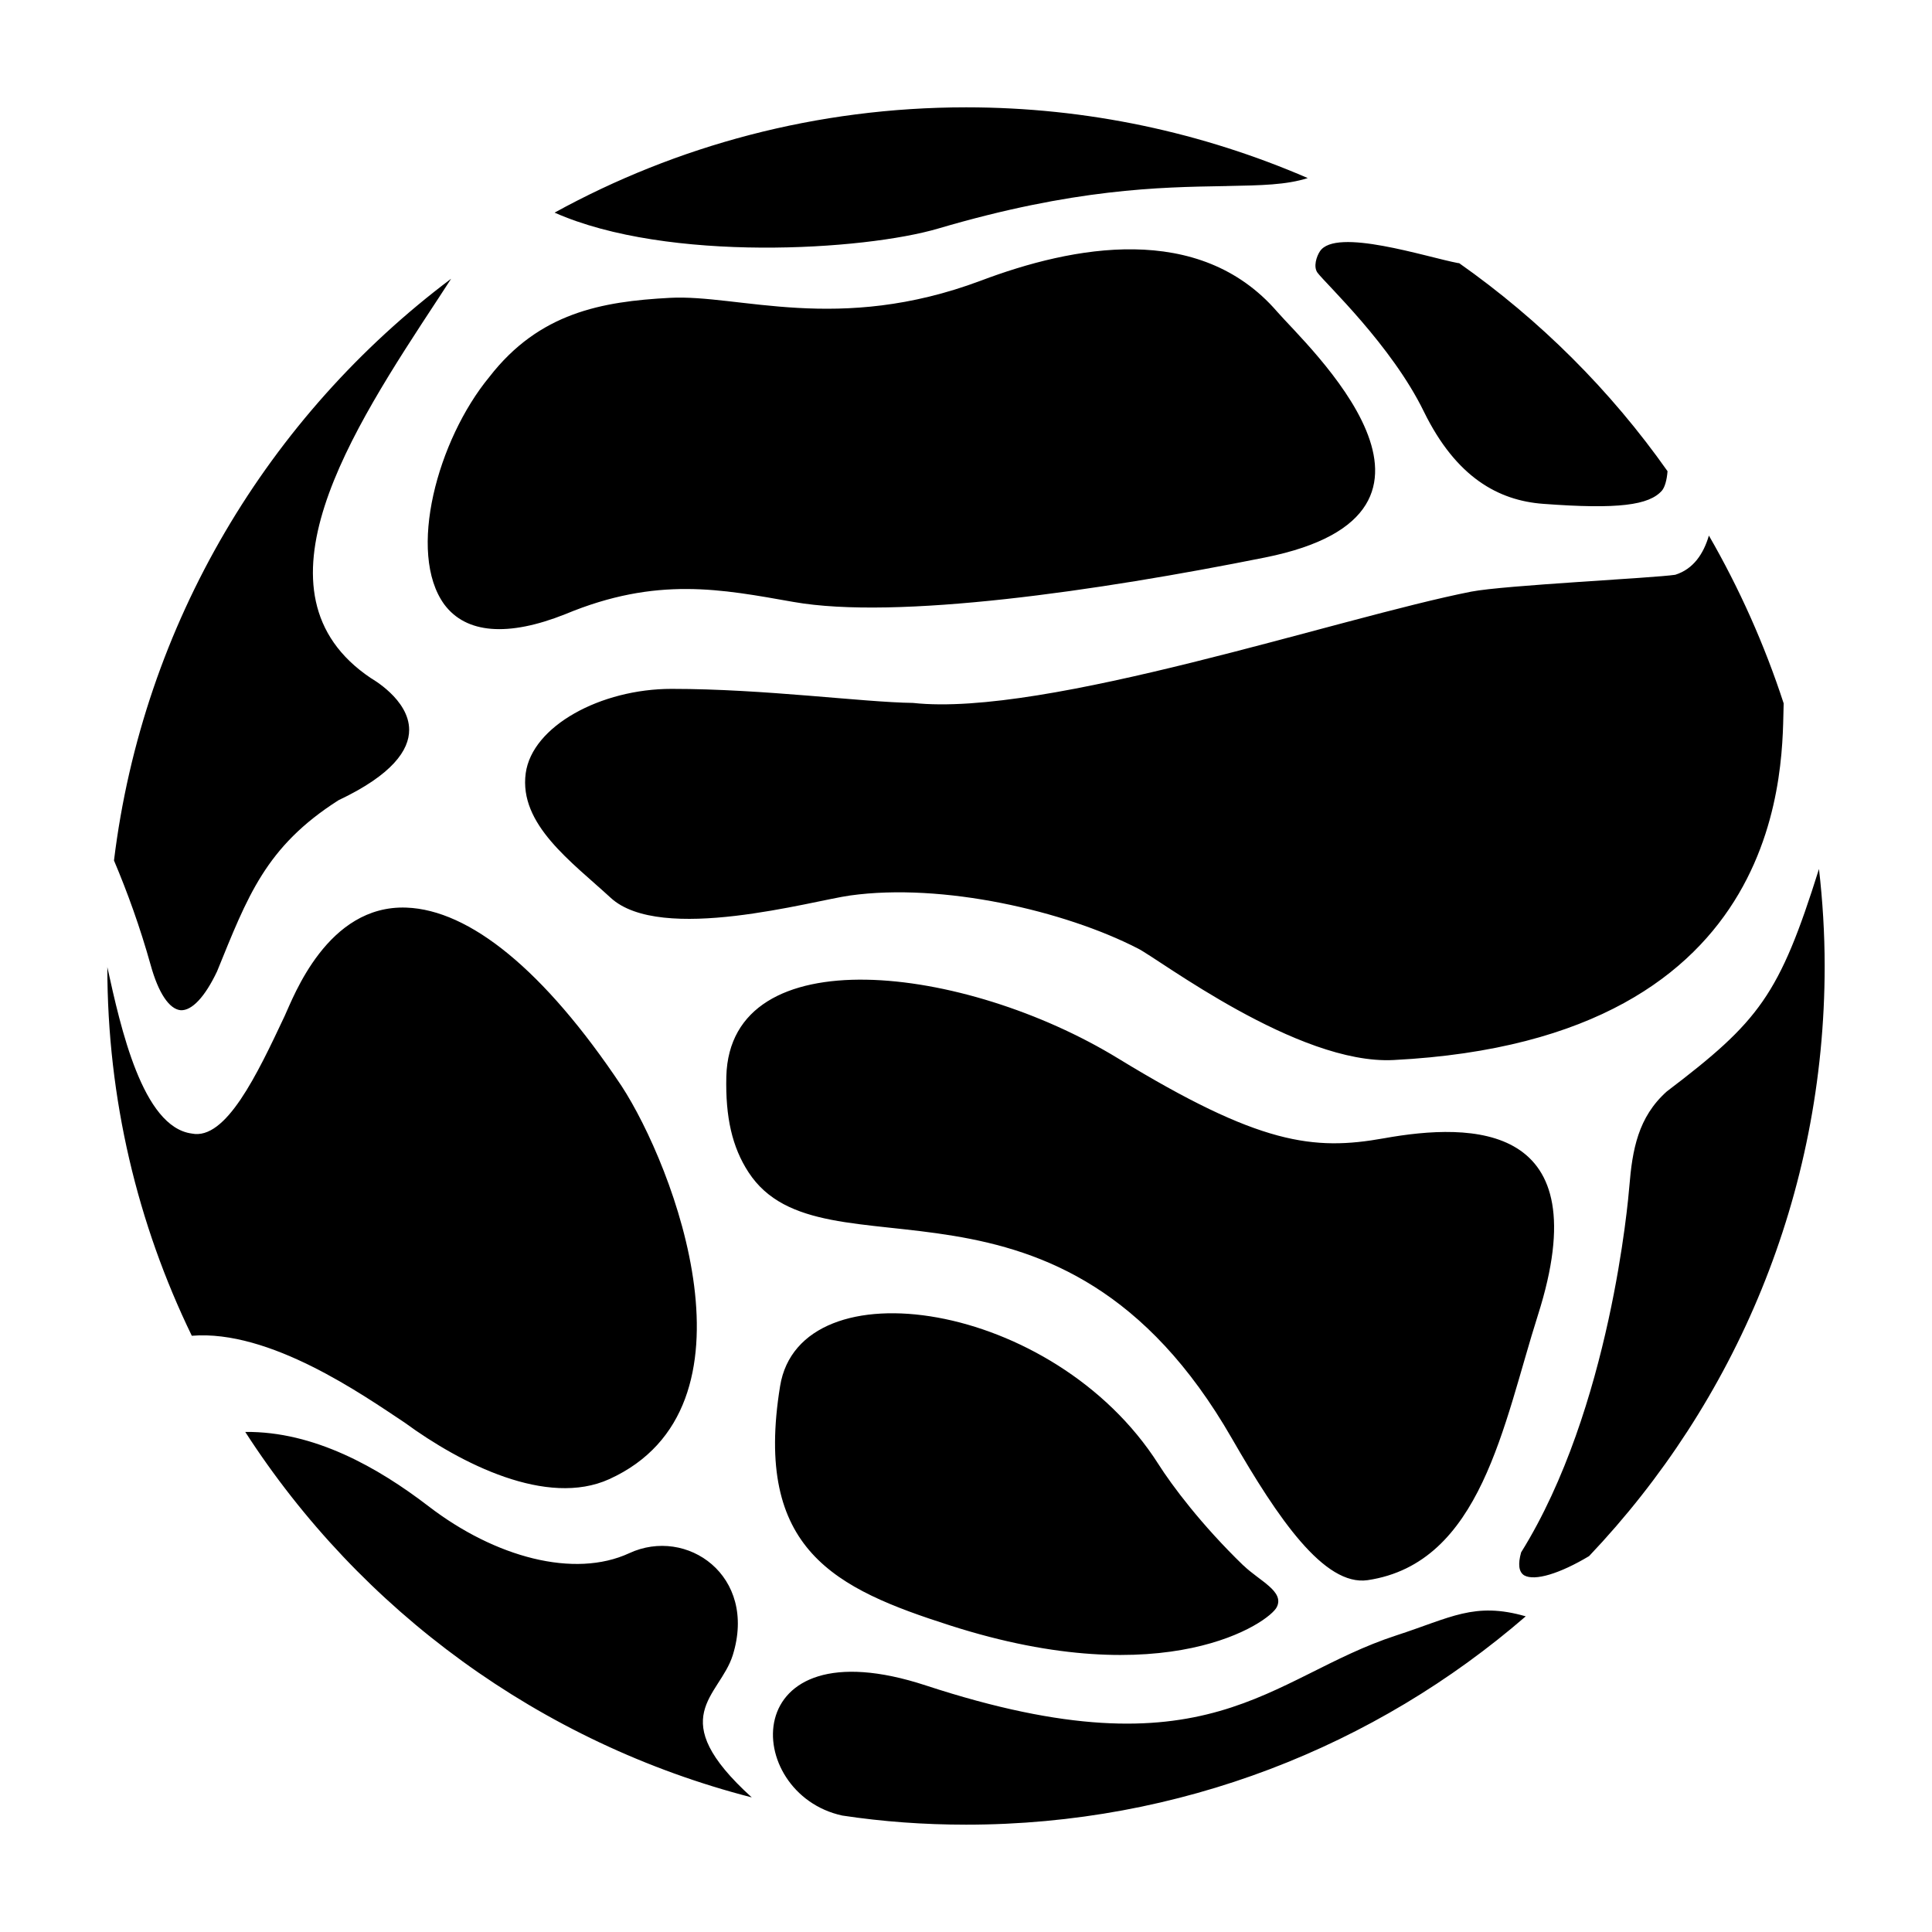 <svg width="18" height="18" viewBox="0 0 18 18" fill="none" xmlns="http://www.w3.org/2000/svg">
<path d="M13.008 15.237C13.517 15.072 13.736 14.921 14.215 15.059C12.817 16.269 10.992 17 9.001 17C8.606 17 8.224 16.972 7.847 16.915C6.911 16.712 6.85 15.12 8.626 15.703C11.274 16.571 11.815 15.626 13.008 15.237ZM2.285 13.341C2.927 13.334 3.523 13.673 3.992 14.033C4.614 14.511 5.351 14.707 5.862 14.471C6.397 14.222 7.058 14.679 6.827 15.421C6.705 15.81 6.177 15.996 7.004 16.746C5.032 16.239 3.357 15.003 2.285 13.341ZM7.268 12.914C7.454 11.769 9.82 12.114 10.792 13.64C10.919 13.84 11.193 14.207 11.585 14.586H11.586C11.734 14.729 11.968 14.826 11.896 14.972C11.83 15.112 10.869 15.791 8.852 15.144C7.785 14.802 7.019 14.444 7.268 12.914ZM6.767 10.03C6.801 8.722 8.989 8.988 10.417 9.861C11.735 10.666 12.237 10.723 12.895 10.605C13.714 10.458 14.902 10.452 14.328 12.254C14.005 13.27 13.802 14.564 12.742 14.722C12.338 14.78 11.906 14.147 11.478 13.403C9.877 10.615 7.664 11.981 6.974 10.922C6.821 10.688 6.758 10.408 6.767 10.03ZM16.947 8.096C16.981 8.391 17 8.695 17 9.002C17 11.131 16.166 13.065 14.805 14.498C14.533 14.661 14.298 14.733 14.2 14.677C14.15 14.645 14.141 14.573 14.172 14.463C15.005 13.125 15.171 11.168 15.18 11.055C15.208 10.71 15.262 10.408 15.529 10.169C16.391 9.514 16.577 9.274 16.947 8.096V8.096ZM3.787 8.456C4.373 8.478 5.067 9.033 5.791 10.118V10.118C6.277 10.864 7.146 13.113 5.676 13.781C5.096 14.044 4.296 13.639 3.77 13.254C3.378 12.994 2.514 12.386 1.787 12.445C1.282 11.404 1 10.241 1 9.009L1.001 9.015C1.124 9.574 1.328 10.501 1.787 10.561C2.104 10.626 2.395 10.012 2.652 9.466C2.734 9.29 3.05 8.428 3.787 8.456ZM15.922 4.991C16.204 5.48 16.439 6.004 16.618 6.553C16.599 7.045 16.731 9.685 12.984 9.876C12.091 9.923 10.792 8.93 10.6 8.836C9.917 8.485 8.782 8.223 7.921 8.343C7.57 8.391 6.156 8.795 5.689 8.364C5.325 8.029 4.833 7.68 4.898 7.204C4.958 6.765 5.596 6.418 6.257 6.418C7.122 6.418 8.039 6.543 8.506 6.549C9.741 6.684 12.476 5.754 13.708 5.512C14.018 5.452 15.406 5.386 15.608 5.355C15.777 5.302 15.871 5.16 15.921 4.991H15.922ZM4.204 2.596C4.204 2.597 4.203 2.597 4.203 2.597C4.165 2.656 4.128 2.712 4.088 2.774L4.08 2.786C3.276 4.01 2.279 5.526 3.454 6.317C3.457 6.32 3.812 6.515 3.812 6.8C3.812 6.988 3.658 7.217 3.153 7.456C2.473 7.89 2.307 8.352 2.022 9.051C1.909 9.289 1.787 9.418 1.683 9.412C1.577 9.402 1.476 9.252 1.404 8.992C1.304 8.635 1.188 8.315 1.062 8.017C1.332 5.807 2.504 3.873 4.203 2.597C4.203 2.597 4.203 2.596 4.204 2.596H4.204V2.596ZM9.138 2.615C9.993 2.292 11.172 2.063 11.899 2.904C12.17 3.217 13.876 4.775 11.786 5.194C10.23 5.506 8.354 5.778 7.392 5.608C6.722 5.49 6.12 5.367 5.267 5.722C4.732 5.935 4.342 5.904 4.139 5.631C3.791 5.151 4.076 4.098 4.559 3.512C5.023 2.913 5.606 2.809 6.24 2.775C6.885 2.74 7.809 3.113 9.138 2.615ZM12.297 2.342C12.444 2.116 13.291 2.396 13.589 2.452C13.592 2.449 13.592 2.452 13.595 2.452C14.348 2.982 15.006 3.638 15.536 4.39C15.53 4.471 15.511 4.54 15.483 4.572C15.364 4.706 15.079 4.747 14.376 4.694C13.962 4.663 13.567 4.449 13.266 3.835C12.965 3.217 12.353 2.645 12.275 2.541C12.234 2.485 12.266 2.389 12.297 2.342ZM9.002 1C10.13 1 11.206 1.236 12.184 1.659C11.985 1.723 11.75 1.727 11.435 1.733L11.413 1.734L11.397 1.734C10.809 1.744 10.009 1.756 8.742 2.129C8.052 2.333 6.223 2.449 5.167 1.981C6.302 1.357 7.609 1 9.002 1Z" fill="black"/>
</svg>
